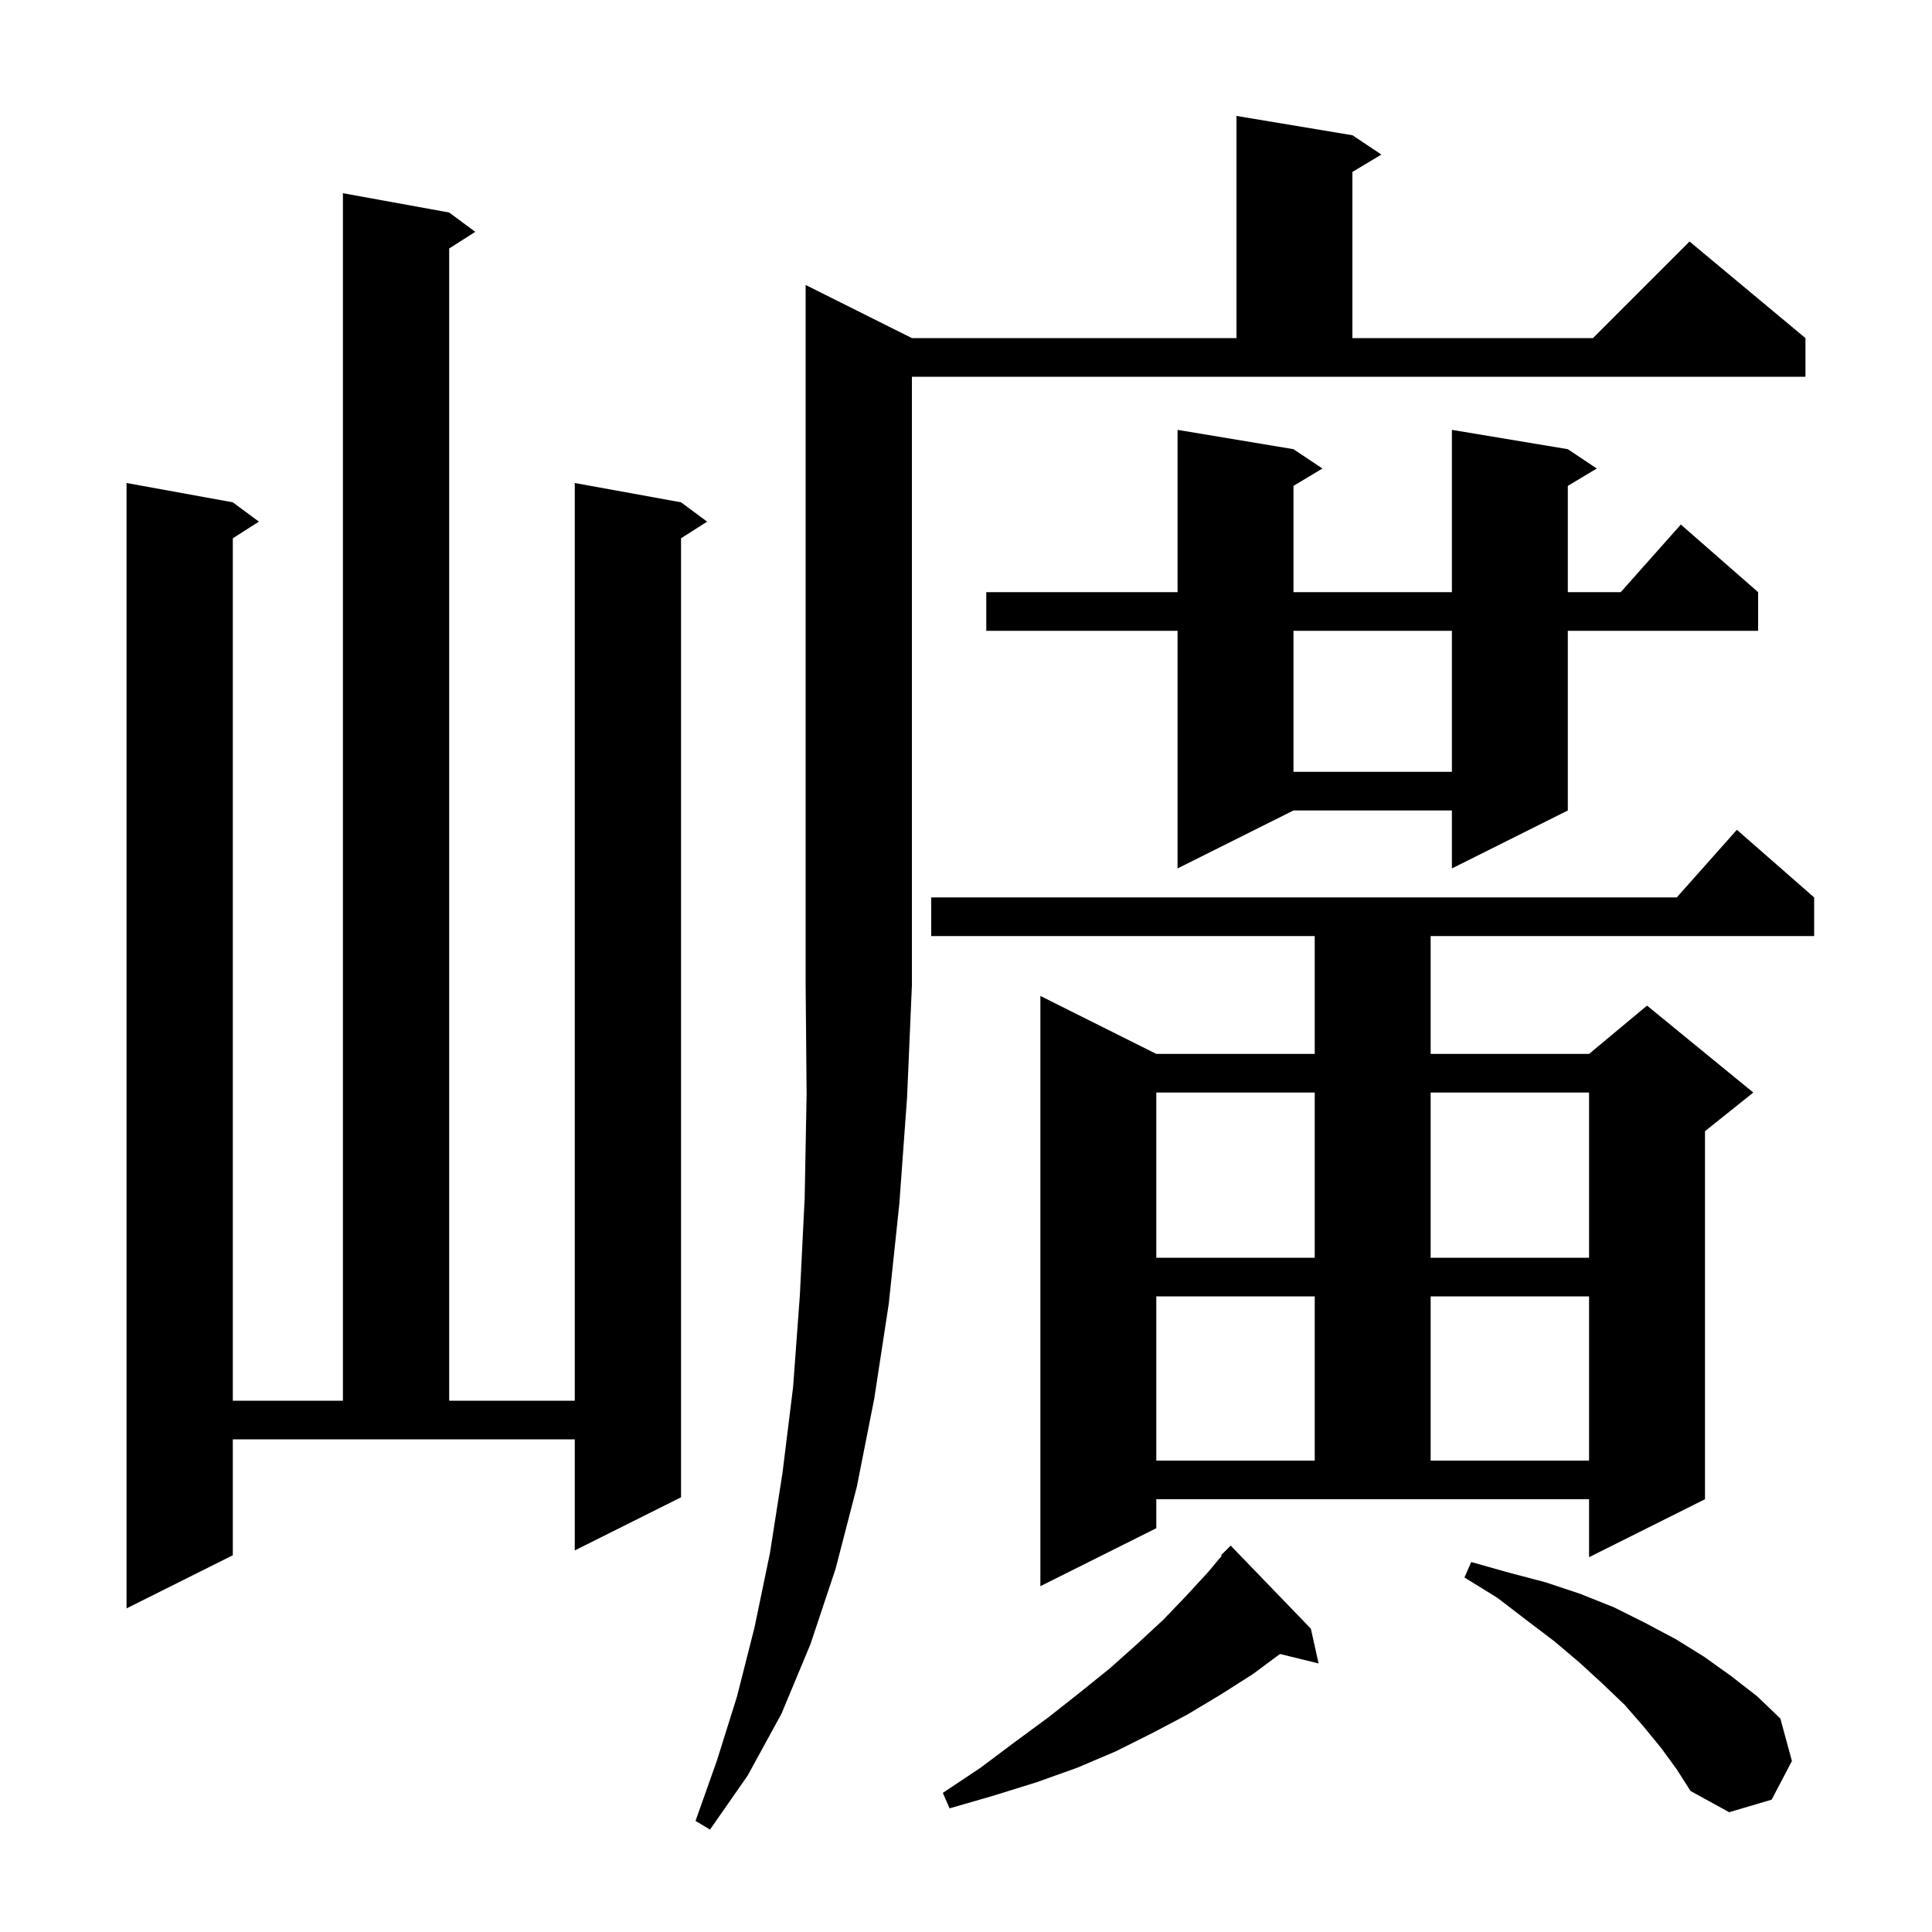 <svg xmlns="http://www.w3.org/2000/svg" xmlns:xlink="http://www.w3.org/1999/xlink" version="1.1" baseProfile="full" viewBox="0 0 200 200" width="200" height="200"><g fill="currentColor"><path d="M 94.4 35.0 L 128.0 35.0 L 128.0 12.0 L 140.0 14.0 L 143.0 16.0 L 140.0 17.8 L 140.0 35.0 L 164.9 35.0 L 174.9 25.0 L 186.9 35.0 L 186.9 39.0 L 94.4 39.0 L 94.4 102.0 L 93.9 113.6 L 93.1 124.6 L 92.0 135.0 L 90.5 144.8 L 88.7 153.9 L 86.5 162.4 L 83.9 170.2 L 80.9 177.4 L 77.4 183.8 L 73.5 189.4 L 72.0 188.5 L 74.2 182.3 L 76.3 175.6 L 78.1 168.5 L 79.7 160.8 L 81.0 152.5 L 82.1 143.6 L 82.8 134.1 L 83.3 124.0 L 83.5 113.3 L 83.4 102.0 L 83.4 29.5 Z M 172.0 181.0 L 170.2 178.8 L 168.2 176.5 L 165.9 174.3 L 163.5 172.1 L 160.9 169.9 L 158.0 167.7 L 155.0 165.4 L 151.6 163.3 L 152.3 161.7 L 156.2 162.8 L 160.0 163.8 L 163.6 165.0 L 167.1 166.4 L 170.3 168.0 L 173.5 169.7 L 176.4 171.5 L 179.2 173.5 L 181.9 175.6 L 184.3 177.9 L 185.5 182.3 L 183.4 186.3 L 179.0 187.6 L 175.0 185.4 L 173.6 183.2 Z M 135.7 168.6 L 136.5 172.2 L 132.505 171.219 L 129.7 173.3 L 126.4 175.4 L 122.9 177.5 L 119.3 179.4 L 115.5 181.3 L 111.5 183.0 L 107.3 184.5 L 102.8 185.9 L 98.3 187.2 L 97.6 185.6 L 101.5 183.0 L 105.1 180.3 L 108.5 177.8 L 111.8 175.2 L 114.9 172.7 L 117.7 170.2 L 120.4 167.7 L 122.8 165.2 L 125.1 162.7 L 126.469 161.057 L 126.4 161.0 L 127.4 160.0 Z M 24.1 161.0 L 13.1 166.5 L 13.1 50.0 L 24.1 52.0 L 26.8 54.0 L 24.1 55.723 L 24.1 145.0 L 35.5 145.0 L 35.5 20.0 L 46.5 22.0 L 49.2 24.0 L 46.5 25.723 L 46.5 145.0 L 59.5 145.0 L 59.5 50.0 L 70.5 52.0 L 73.2 54.0 L 70.5 55.723 L 70.5 155.0 L 59.5 160.5 L 59.5 149.0 L 24.1 149.0 Z M 119.7 158.2 L 107.7 164.2 L 107.7 103.1 L 119.7 109.1 L 136.1 109.1 L 136.1 96.9 L 96.4 96.9 L 96.4 92.9 L 173.578 92.9 L 179.8 85.9 L 187.8 92.9 L 187.8 96.9 L 148.1 96.9 L 148.1 109.1 L 164.5 109.1 L 170.5 104.1 L 181.5 113.1 L 176.5 117.1 L 176.5 155.2 L 164.5 161.2 L 164.5 155.2 L 119.7 155.2 Z M 119.7 134.2 L 119.7 151.2 L 136.1 151.2 L 136.1 134.2 Z M 148.1 134.2 L 148.1 151.2 L 164.5 151.2 L 164.5 134.2 Z M 119.7 113.1 L 119.7 130.2 L 136.1 130.2 L 136.1 113.1 Z M 148.1 113.1 L 148.1 130.2 L 164.5 130.2 L 164.5 113.1 Z M 162.3 46.5 L 165.3 48.5 L 162.3 50.3 L 162.3 61.3 L 167.778 61.3 L 174.0 54.3 L 182.0 61.3 L 182.0 65.3 L 162.3 65.3 L 162.3 83.9 L 150.3 89.9 L 150.3 83.9 L 133.9 83.9 L 121.9 89.9 L 121.9 65.3 L 102.1 65.3 L 102.1 61.3 L 121.9 61.3 L 121.9 44.5 L 133.9 46.5 L 136.9 48.5 L 133.9 50.3 L 133.9 61.3 L 150.3 61.3 L 150.3 44.5 Z M 133.9 65.3 L 133.9 79.9 L 150.3 79.9 L 150.3 65.3 Z "/></g></svg>